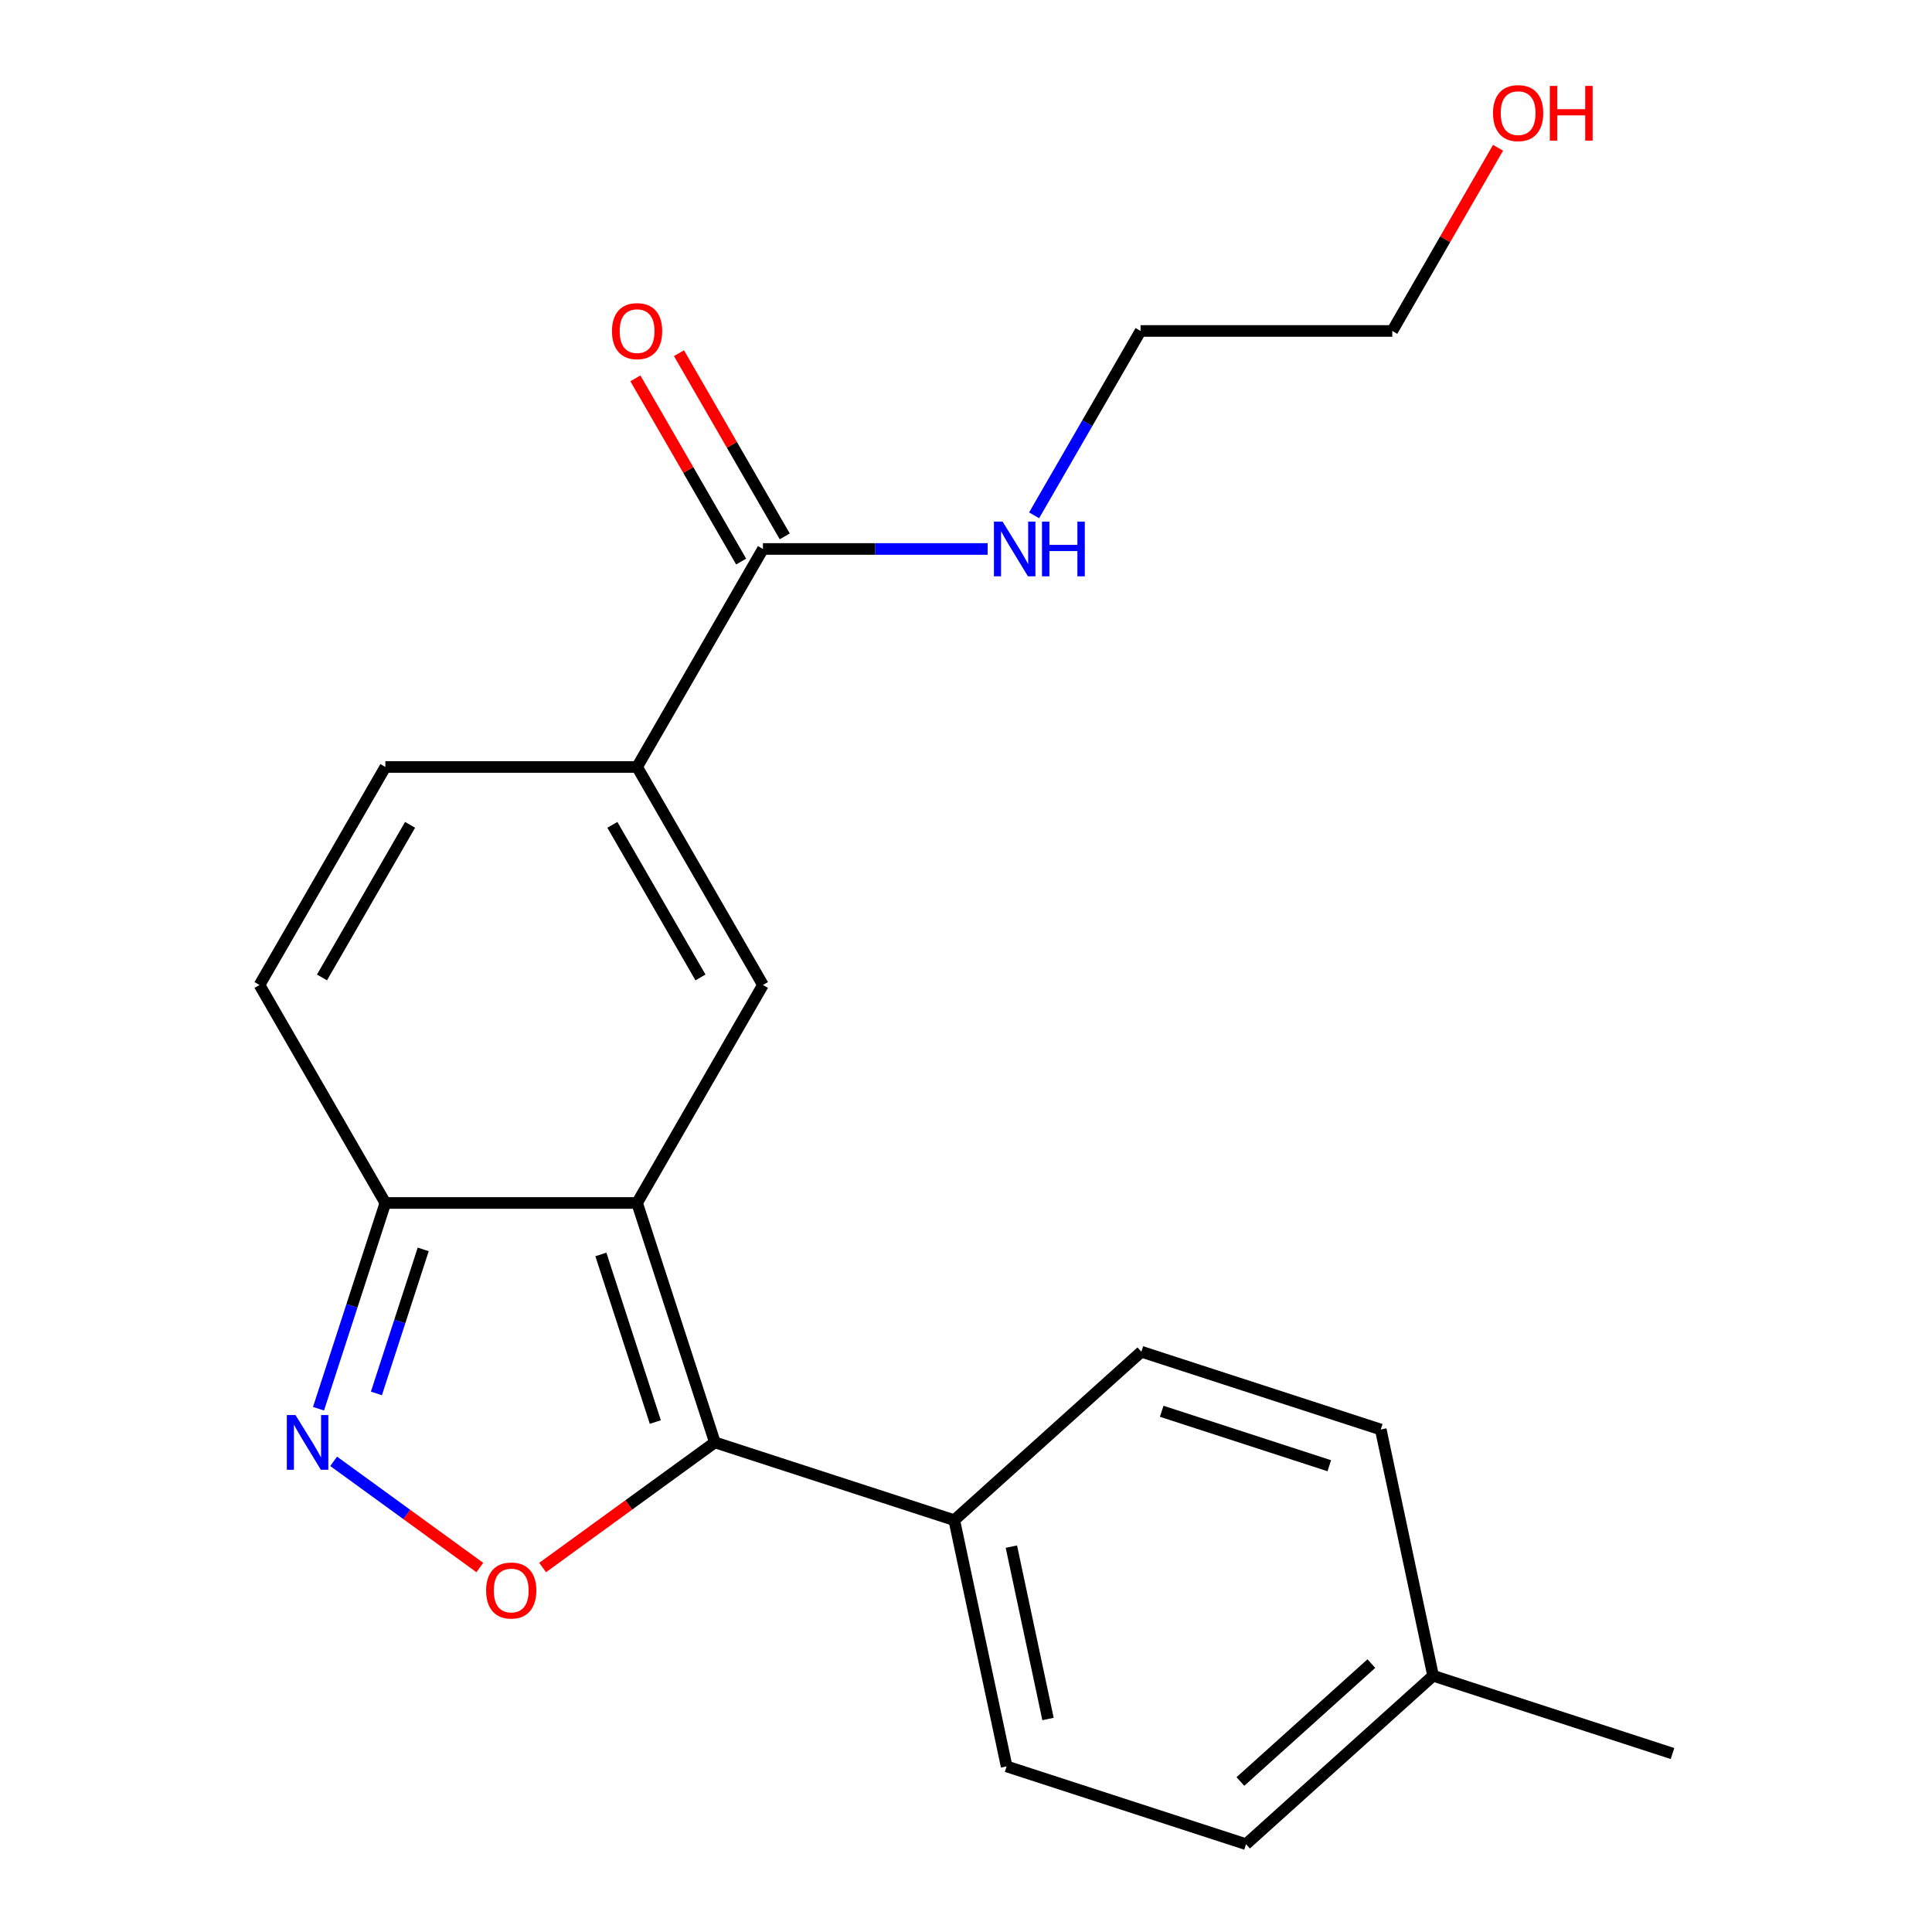 <?xml version='1.0' encoding='iso-8859-1'?>
<svg version='1.1' baseProfile='full'
              xmlns='http://www.w3.org/2000/svg'
                      xmlns:rdkit='http://www.rdkit.org/xml'
                      xmlns:xlink='http://www.w3.org/1999/xlink'
                  xml:space='preserve'
width='1000px' height='1000px' viewBox='0 0 1000 1000'>
<!-- END OF HEADER -->
<rect style='opacity:1.0;fill:#FFFFFF;stroke:none' width='1000' height='1000' x='0' y='0'> </rect>
<path class='bond-0' d='M 329.756,622.657 L 370.019,746.574' style='fill:none;fill-rule:evenodd;stroke:#000000;stroke-width:6px;stroke-linecap:butt;stroke-linejoin:miter;stroke-opacity:1' />
<path class='bond-0' d='M 311.012,649.297 L 339.196,736.039' style='fill:none;fill-rule:evenodd;stroke:#000000;stroke-width:6px;stroke-linecap:butt;stroke-linejoin:miter;stroke-opacity:1' />
<path class='bond-1' d='M 329.756,622.657 L 394.903,509.82' style='fill:none;fill-rule:evenodd;stroke:#000000;stroke-width:6px;stroke-linecap:butt;stroke-linejoin:miter;stroke-opacity:1' />
<path class='bond-5' d='M 329.756,622.657 L 199.462,622.657' style='fill:none;fill-rule:evenodd;stroke:#000000;stroke-width:6px;stroke-linecap:butt;stroke-linejoin:miter;stroke-opacity:1' />
<path class='bond-2' d='M 370.019,746.574 L 325.443,778.96' style='fill:none;fill-rule:evenodd;stroke:#000000;stroke-width:6px;stroke-linecap:butt;stroke-linejoin:miter;stroke-opacity:1' />
<path class='bond-2' d='M 325.443,778.96 L 280.866,811.346' style='fill:none;fill-rule:evenodd;stroke:#FF0000;stroke-width:6px;stroke-linecap:butt;stroke-linejoin:miter;stroke-opacity:1' />
<path class='bond-9' d='M 370.019,746.574 L 493.935,786.836' style='fill:none;fill-rule:evenodd;stroke:#000000;stroke-width:6px;stroke-linecap:butt;stroke-linejoin:miter;stroke-opacity:1' />
<path class='bond-4' d='M 394.903,509.82 L 329.756,396.982' style='fill:none;fill-rule:evenodd;stroke:#000000;stroke-width:6px;stroke-linecap:butt;stroke-linejoin:miter;stroke-opacity:1' />
<path class='bond-4' d='M 362.563,505.923 L 316.96,426.937' style='fill:none;fill-rule:evenodd;stroke:#000000;stroke-width:6px;stroke-linecap:butt;stroke-linejoin:miter;stroke-opacity:1' />
<path class='bond-21' d='M 248.352,811.346 L 210.523,783.862' style='fill:none;fill-rule:evenodd;stroke:#FF0000;stroke-width:6px;stroke-linecap:butt;stroke-linejoin:miter;stroke-opacity:1' />
<path class='bond-21' d='M 210.523,783.862 L 172.694,756.378' style='fill:none;fill-rule:evenodd;stroke:#0000FF;stroke-width:6px;stroke-linecap:butt;stroke-linejoin:miter;stroke-opacity:1' />
<path class='bond-3' d='M 164.859,729.156 L 182.161,675.907' style='fill:none;fill-rule:evenodd;stroke:#0000FF;stroke-width:6px;stroke-linecap:butt;stroke-linejoin:miter;stroke-opacity:1' />
<path class='bond-3' d='M 182.161,675.907 L 199.462,622.657' style='fill:none;fill-rule:evenodd;stroke:#000000;stroke-width:6px;stroke-linecap:butt;stroke-linejoin:miter;stroke-opacity:1' />
<path class='bond-3' d='M 194.833,721.234 L 206.944,683.959' style='fill:none;fill-rule:evenodd;stroke:#0000FF;stroke-width:6px;stroke-linecap:butt;stroke-linejoin:miter;stroke-opacity:1' />
<path class='bond-3' d='M 206.944,683.959 L 219.055,646.685' style='fill:none;fill-rule:evenodd;stroke:#000000;stroke-width:6px;stroke-linecap:butt;stroke-linejoin:miter;stroke-opacity:1' />
<path class='bond-6' d='M 329.756,396.982 L 394.903,284.145' style='fill:none;fill-rule:evenodd;stroke:#000000;stroke-width:6px;stroke-linecap:butt;stroke-linejoin:miter;stroke-opacity:1' />
<path class='bond-22' d='M 329.756,396.982 L 199.462,396.982' style='fill:none;fill-rule:evenodd;stroke:#000000;stroke-width:6px;stroke-linecap:butt;stroke-linejoin:miter;stroke-opacity:1' />
<path class='bond-8' d='M 199.462,622.657 L 134.316,509.82' style='fill:none;fill-rule:evenodd;stroke:#000000;stroke-width:6px;stroke-linecap:butt;stroke-linejoin:miter;stroke-opacity:1' />
<path class='bond-10' d='M 406.186,277.63 L 378.814,230.22' style='fill:none;fill-rule:evenodd;stroke:#000000;stroke-width:6px;stroke-linecap:butt;stroke-linejoin:miter;stroke-opacity:1' />
<path class='bond-10' d='M 378.814,230.22 L 351.442,182.81' style='fill:none;fill-rule:evenodd;stroke:#FF0000;stroke-width:6px;stroke-linecap:butt;stroke-linejoin:miter;stroke-opacity:1' />
<path class='bond-10' d='M 383.619,290.66 L 356.247,243.25' style='fill:none;fill-rule:evenodd;stroke:#000000;stroke-width:6px;stroke-linecap:butt;stroke-linejoin:miter;stroke-opacity:1' />
<path class='bond-10' d='M 356.247,243.25 L 328.874,195.84' style='fill:none;fill-rule:evenodd;stroke:#FF0000;stroke-width:6px;stroke-linecap:butt;stroke-linejoin:miter;stroke-opacity:1' />
<path class='bond-11' d='M 394.903,284.145 L 453.051,284.145' style='fill:none;fill-rule:evenodd;stroke:#000000;stroke-width:6px;stroke-linecap:butt;stroke-linejoin:miter;stroke-opacity:1' />
<path class='bond-11' d='M 453.051,284.145 L 511.199,284.145' style='fill:none;fill-rule:evenodd;stroke:#0000FF;stroke-width:6px;stroke-linecap:butt;stroke-linejoin:miter;stroke-opacity:1' />
<path class='bond-7' d='M 199.462,396.982 L 134.316,509.82' style='fill:none;fill-rule:evenodd;stroke:#000000;stroke-width:6px;stroke-linecap:butt;stroke-linejoin:miter;stroke-opacity:1' />
<path class='bond-7' d='M 212.258,426.937 L 166.655,505.923' style='fill:none;fill-rule:evenodd;stroke:#000000;stroke-width:6px;stroke-linecap:butt;stroke-linejoin:miter;stroke-opacity:1' />
<path class='bond-12' d='M 493.935,786.836 L 521.025,914.283' style='fill:none;fill-rule:evenodd;stroke:#000000;stroke-width:6px;stroke-linecap:butt;stroke-linejoin:miter;stroke-opacity:1' />
<path class='bond-12' d='M 523.488,800.535 L 542.45,889.748' style='fill:none;fill-rule:evenodd;stroke:#000000;stroke-width:6px;stroke-linecap:butt;stroke-linejoin:miter;stroke-opacity:1' />
<path class='bond-13' d='M 493.935,786.836 L 590.762,699.653' style='fill:none;fill-rule:evenodd;stroke:#000000;stroke-width:6px;stroke-linecap:butt;stroke-linejoin:miter;stroke-opacity:1' />
<path class='bond-18' d='M 535.252,266.728 L 562.797,219.018' style='fill:none;fill-rule:evenodd;stroke:#0000FF;stroke-width:6px;stroke-linecap:butt;stroke-linejoin:miter;stroke-opacity:1' />
<path class='bond-18' d='M 562.797,219.018 L 590.343,171.307' style='fill:none;fill-rule:evenodd;stroke:#000000;stroke-width:6px;stroke-linecap:butt;stroke-linejoin:miter;stroke-opacity:1' />
<path class='bond-15' d='M 521.025,914.283 L 644.941,954.545' style='fill:none;fill-rule:evenodd;stroke:#000000;stroke-width:6px;stroke-linecap:butt;stroke-linejoin:miter;stroke-opacity:1' />
<path class='bond-14' d='M 590.762,699.653 L 714.678,739.916' style='fill:none;fill-rule:evenodd;stroke:#000000;stroke-width:6px;stroke-linecap:butt;stroke-linejoin:miter;stroke-opacity:1' />
<path class='bond-14' d='M 601.297,730.476 L 688.038,758.66' style='fill:none;fill-rule:evenodd;stroke:#000000;stroke-width:6px;stroke-linecap:butt;stroke-linejoin:miter;stroke-opacity:1' />
<path class='bond-16' d='M 714.678,739.916 L 741.768,867.362' style='fill:none;fill-rule:evenodd;stroke:#000000;stroke-width:6px;stroke-linecap:butt;stroke-linejoin:miter;stroke-opacity:1' />
<path class='bond-23' d='M 644.941,954.545 L 741.768,867.362' style='fill:none;fill-rule:evenodd;stroke:#000000;stroke-width:6px;stroke-linecap:butt;stroke-linejoin:miter;stroke-opacity:1' />
<path class='bond-23' d='M 642.028,922.103 L 709.807,861.074' style='fill:none;fill-rule:evenodd;stroke:#000000;stroke-width:6px;stroke-linecap:butt;stroke-linejoin:miter;stroke-opacity:1' />
<path class='bond-20' d='M 741.768,867.362 L 865.684,907.625' style='fill:none;fill-rule:evenodd;stroke:#000000;stroke-width:6px;stroke-linecap:butt;stroke-linejoin:miter;stroke-opacity:1' />
<path class='bond-17' d='M 775.38,76.487 L 748.008,123.897' style='fill:none;fill-rule:evenodd;stroke:#FF0000;stroke-width:6px;stroke-linecap:butt;stroke-linejoin:miter;stroke-opacity:1' />
<path class='bond-17' d='M 748.008,123.897 L 720.636,171.307' style='fill:none;fill-rule:evenodd;stroke:#000000;stroke-width:6px;stroke-linecap:butt;stroke-linejoin:miter;stroke-opacity:1' />
<path class='bond-19' d='M 590.343,171.307 L 720.636,171.307' style='fill:none;fill-rule:evenodd;stroke:#000000;stroke-width:6px;stroke-linecap:butt;stroke-linejoin:miter;stroke-opacity:1' />
<path  class='atom-3' d='M 251.609 823.238
Q 251.609 816.438, 254.969 812.638
Q 258.329 808.838, 264.609 808.838
Q 270.889 808.838, 274.249 812.638
Q 277.609 816.438, 277.609 823.238
Q 277.609 830.118, 274.209 834.038
Q 270.809 837.918, 264.609 837.918
Q 258.369 837.918, 254.969 834.038
Q 251.609 830.158, 251.609 823.238
M 264.609 834.718
Q 268.929 834.718, 271.249 831.838
Q 273.609 828.918, 273.609 823.238
Q 273.609 817.678, 271.249 814.878
Q 268.929 812.038, 264.609 812.038
Q 260.289 812.038, 257.929 814.838
Q 255.609 817.638, 255.609 823.238
Q 255.609 828.958, 257.929 831.838
Q 260.289 834.718, 264.609 834.718
' fill='#FF0000'/>
<path  class='atom-4' d='M 152.94 732.414
L 162.22 747.414
Q 163.14 748.894, 164.62 751.574
Q 166.1 754.254, 166.18 754.414
L 166.18 732.414
L 169.94 732.414
L 169.94 760.734
L 166.06 760.734
L 156.1 744.334
Q 154.94 742.414, 153.7 740.214
Q 152.5 738.014, 152.14 737.334
L 152.14 760.734
L 148.46 760.734
L 148.46 732.414
L 152.94 732.414
' fill='#0000FF'/>
<path  class='atom-11' d='M 316.756 171.387
Q 316.756 164.587, 320.116 160.787
Q 323.476 156.987, 329.756 156.987
Q 336.036 156.987, 339.396 160.787
Q 342.756 164.587, 342.756 171.387
Q 342.756 178.267, 339.356 182.187
Q 335.956 186.067, 329.756 186.067
Q 323.516 186.067, 320.116 182.187
Q 316.756 178.307, 316.756 171.387
M 329.756 182.867
Q 334.076 182.867, 336.396 179.987
Q 338.756 177.067, 338.756 171.387
Q 338.756 165.827, 336.396 163.027
Q 334.076 160.187, 329.756 160.187
Q 325.436 160.187, 323.076 162.987
Q 320.756 165.787, 320.756 171.387
Q 320.756 177.107, 323.076 179.987
Q 325.436 182.867, 329.756 182.867
' fill='#FF0000'/>
<path  class='atom-12' d='M 518.936 269.985
L 528.216 284.985
Q 529.136 286.465, 530.616 289.145
Q 532.096 291.825, 532.176 291.985
L 532.176 269.985
L 535.936 269.985
L 535.936 298.305
L 532.056 298.305
L 522.096 281.905
Q 520.936 279.985, 519.696 277.785
Q 518.496 275.585, 518.136 274.905
L 518.136 298.305
L 514.456 298.305
L 514.456 269.985
L 518.936 269.985
' fill='#0000FF'/>
<path  class='atom-12' d='M 539.336 269.985
L 543.176 269.985
L 543.176 282.025
L 557.656 282.025
L 557.656 269.985
L 561.496 269.985
L 561.496 298.305
L 557.656 298.305
L 557.656 285.225
L 543.176 285.225
L 543.176 298.305
L 539.336 298.305
L 539.336 269.985
' fill='#0000FF'/>
<path  class='atom-18' d='M 772.783 58.55
Q 772.783 51.75, 776.143 47.95
Q 779.503 44.15, 785.783 44.15
Q 792.063 44.15, 795.423 47.95
Q 798.783 51.75, 798.783 58.55
Q 798.783 65.43, 795.383 69.35
Q 791.983 73.23, 785.783 73.23
Q 779.543 73.23, 776.143 69.35
Q 772.783 65.47, 772.783 58.55
M 785.783 70.03
Q 790.103 70.03, 792.423 67.15
Q 794.783 64.23, 794.783 58.55
Q 794.783 52.99, 792.423 50.19
Q 790.103 47.35, 785.783 47.35
Q 781.463 47.35, 779.103 50.15
Q 776.783 52.95, 776.783 58.55
Q 776.783 64.27, 779.103 67.15
Q 781.463 70.03, 785.783 70.03
' fill='#FF0000'/>
<path  class='atom-18' d='M 802.183 44.47
L 806.023 44.47
L 806.023 56.51
L 820.503 56.51
L 820.503 44.47
L 824.343 44.47
L 824.343 72.79
L 820.503 72.79
L 820.503 59.71
L 806.023 59.71
L 806.023 72.79
L 802.183 72.79
L 802.183 44.47
' fill='#FF0000'/>
</svg>
